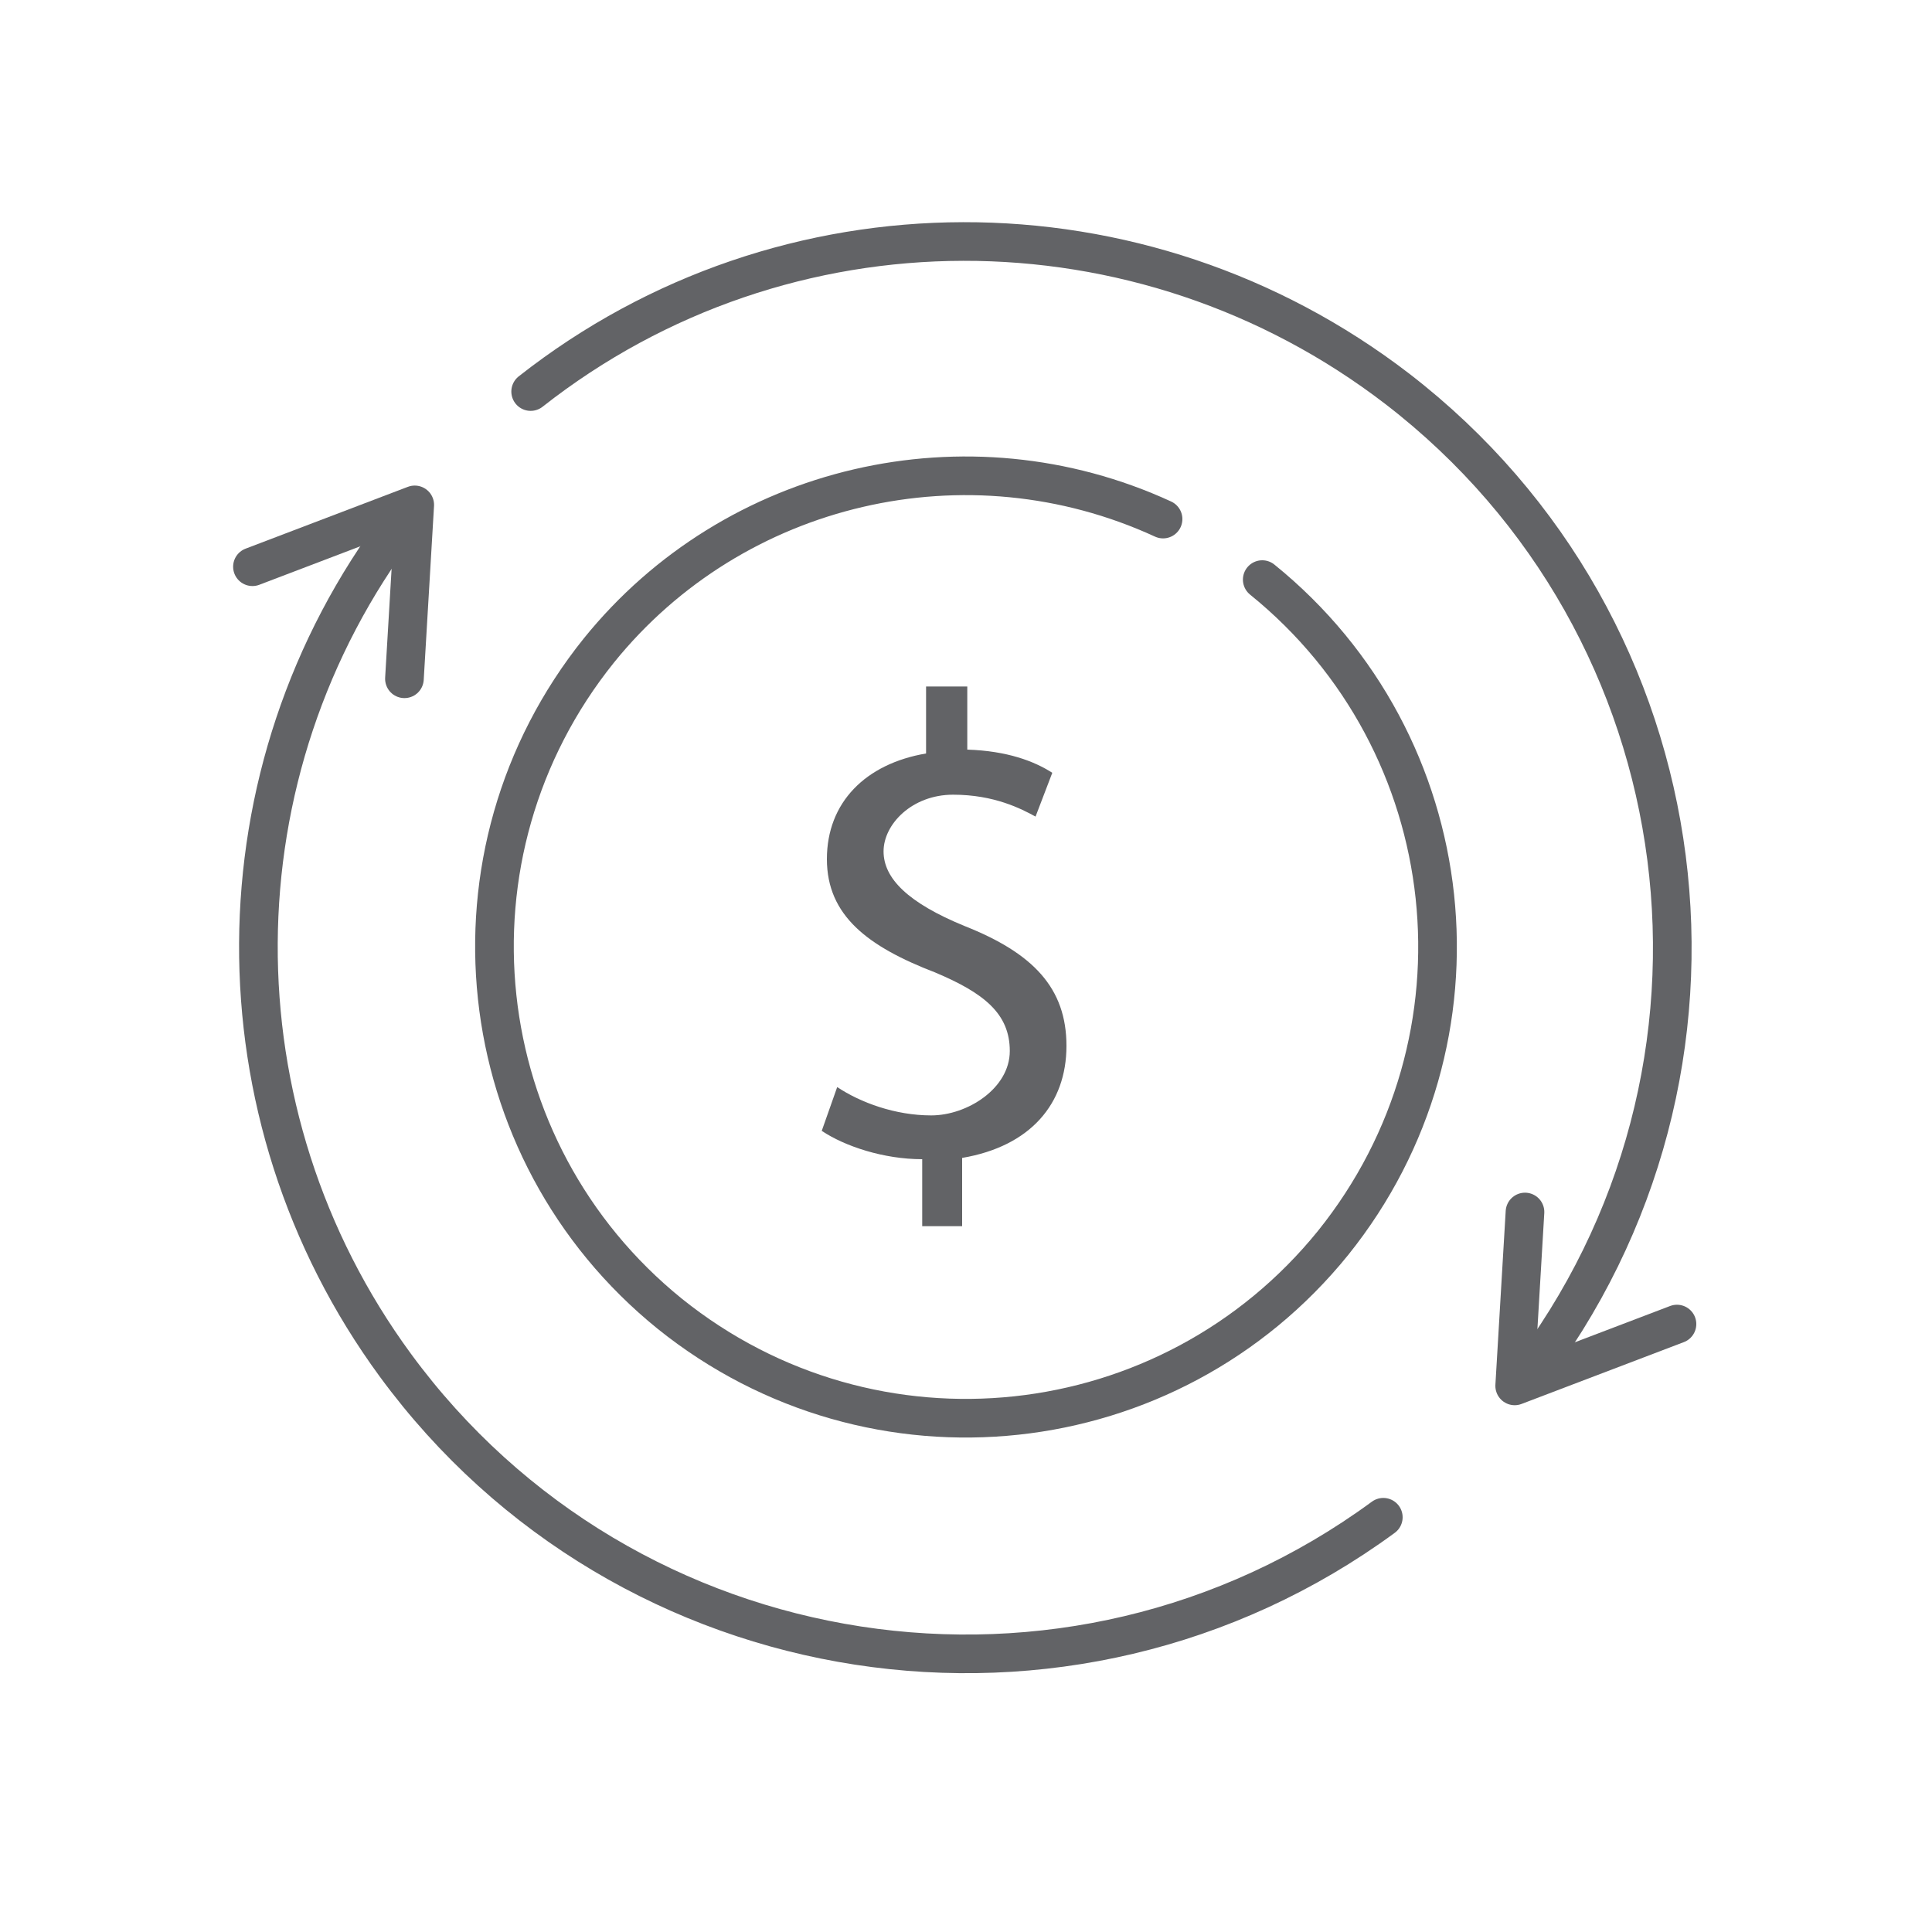 <?xml version="1.0" encoding="UTF-8"?>
<svg id="Layer_1" xmlns="http://www.w3.org/2000/svg" xmlns:xlink="http://www.w3.org/1999/xlink" version="1.1" viewBox="0 0 150 150">
  <!-- Generator: Adobe Illustrator 29.5.1, SVG Export Plug-In . SVG Version: 2.1.0 Build 141)  -->
  <defs>
    <style>
      .st0, .st1 {
        fill: none;
      }

      .st2 {
        isolation: isolate;
      }

      .st3 {
        fill: #626366;
      }

      .st1 {
        stroke: #626366;
        stroke-linecap: round;
        stroke-linejoin: round;
        stroke-width: 3px;
      }

      .st4 {
        clip-path: url(#clippath);
      }
    </style>
    <clipPath id="clippath">
      <rect class="st0" x="60.4" y="47.4" width="28.6" height="60.6"/>
    </clipPath>
  </defs>
  <g id="Group_3262">
    <path id="Path_6227" class="st1" d="M98,45c15.7,12.7,18.2,35.7,5.5,51.5-12.7,15.7-35.7,18.2-51.5,5.5-15.7-12.7-18.2-35.7-5.5-51.5,10.5-13,28.6-17.2,43.8-10.2"/>
    <g id="Group_3213" class="st2">
      <g id="Group_3212">
        <g class="st4">
          <g id="Group_3211">
            <g id="_" class="st2">
              <g class="st2">
                <path class="st3" d="M71.6,95.2v-5.2c-3,0-6-1-7.8-2.2l1.2-3.4c1.8,1.2,4.5,2.2,7.3,2.2s6.1-2.1,6.1-5-2-4.5-5.8-6.1c-5.2-2-8.4-4.4-8.4-8.8s3-7.4,7.7-8.2v-5.2h3.2v4.9c3.1.1,5.2.9,6.6,1.8l-1.3,3.4c-1.1-.6-3.2-1.7-6.4-1.7s-5.4,2.3-5.4,4.4,1.9,4,6.3,5.8c5.3,2.1,7.9,4.8,7.9,9.3s-2.8,7.8-8.1,8.7v5.3h-3.2Z"/>
              </g>
            </g>
          </g>
        </g>
      </g>
    </g>
    <path id="Path_6228" class="st1" d="M118.4,107.1c18.5-24,14.1-58.4-9.9-76.9-19.9-15.3-47.6-15.3-67.3.2"/>
    <path id="Path_6229" class="st1" d="M107.4,117.8c-24.4,17.9-58.8,12.6-76.7-11.8-14.3-19.5-14.2-46.1.4-65.4"/>
    <path id="Path_6230" class="st1" d="M19.6,44l12.6-4.8-.8,13.5"/>
    <path id="Path_6231" class="st1" d="M130.2,102.8l-12.6,4.8.8-13.5"/>
  </g>
</svg>